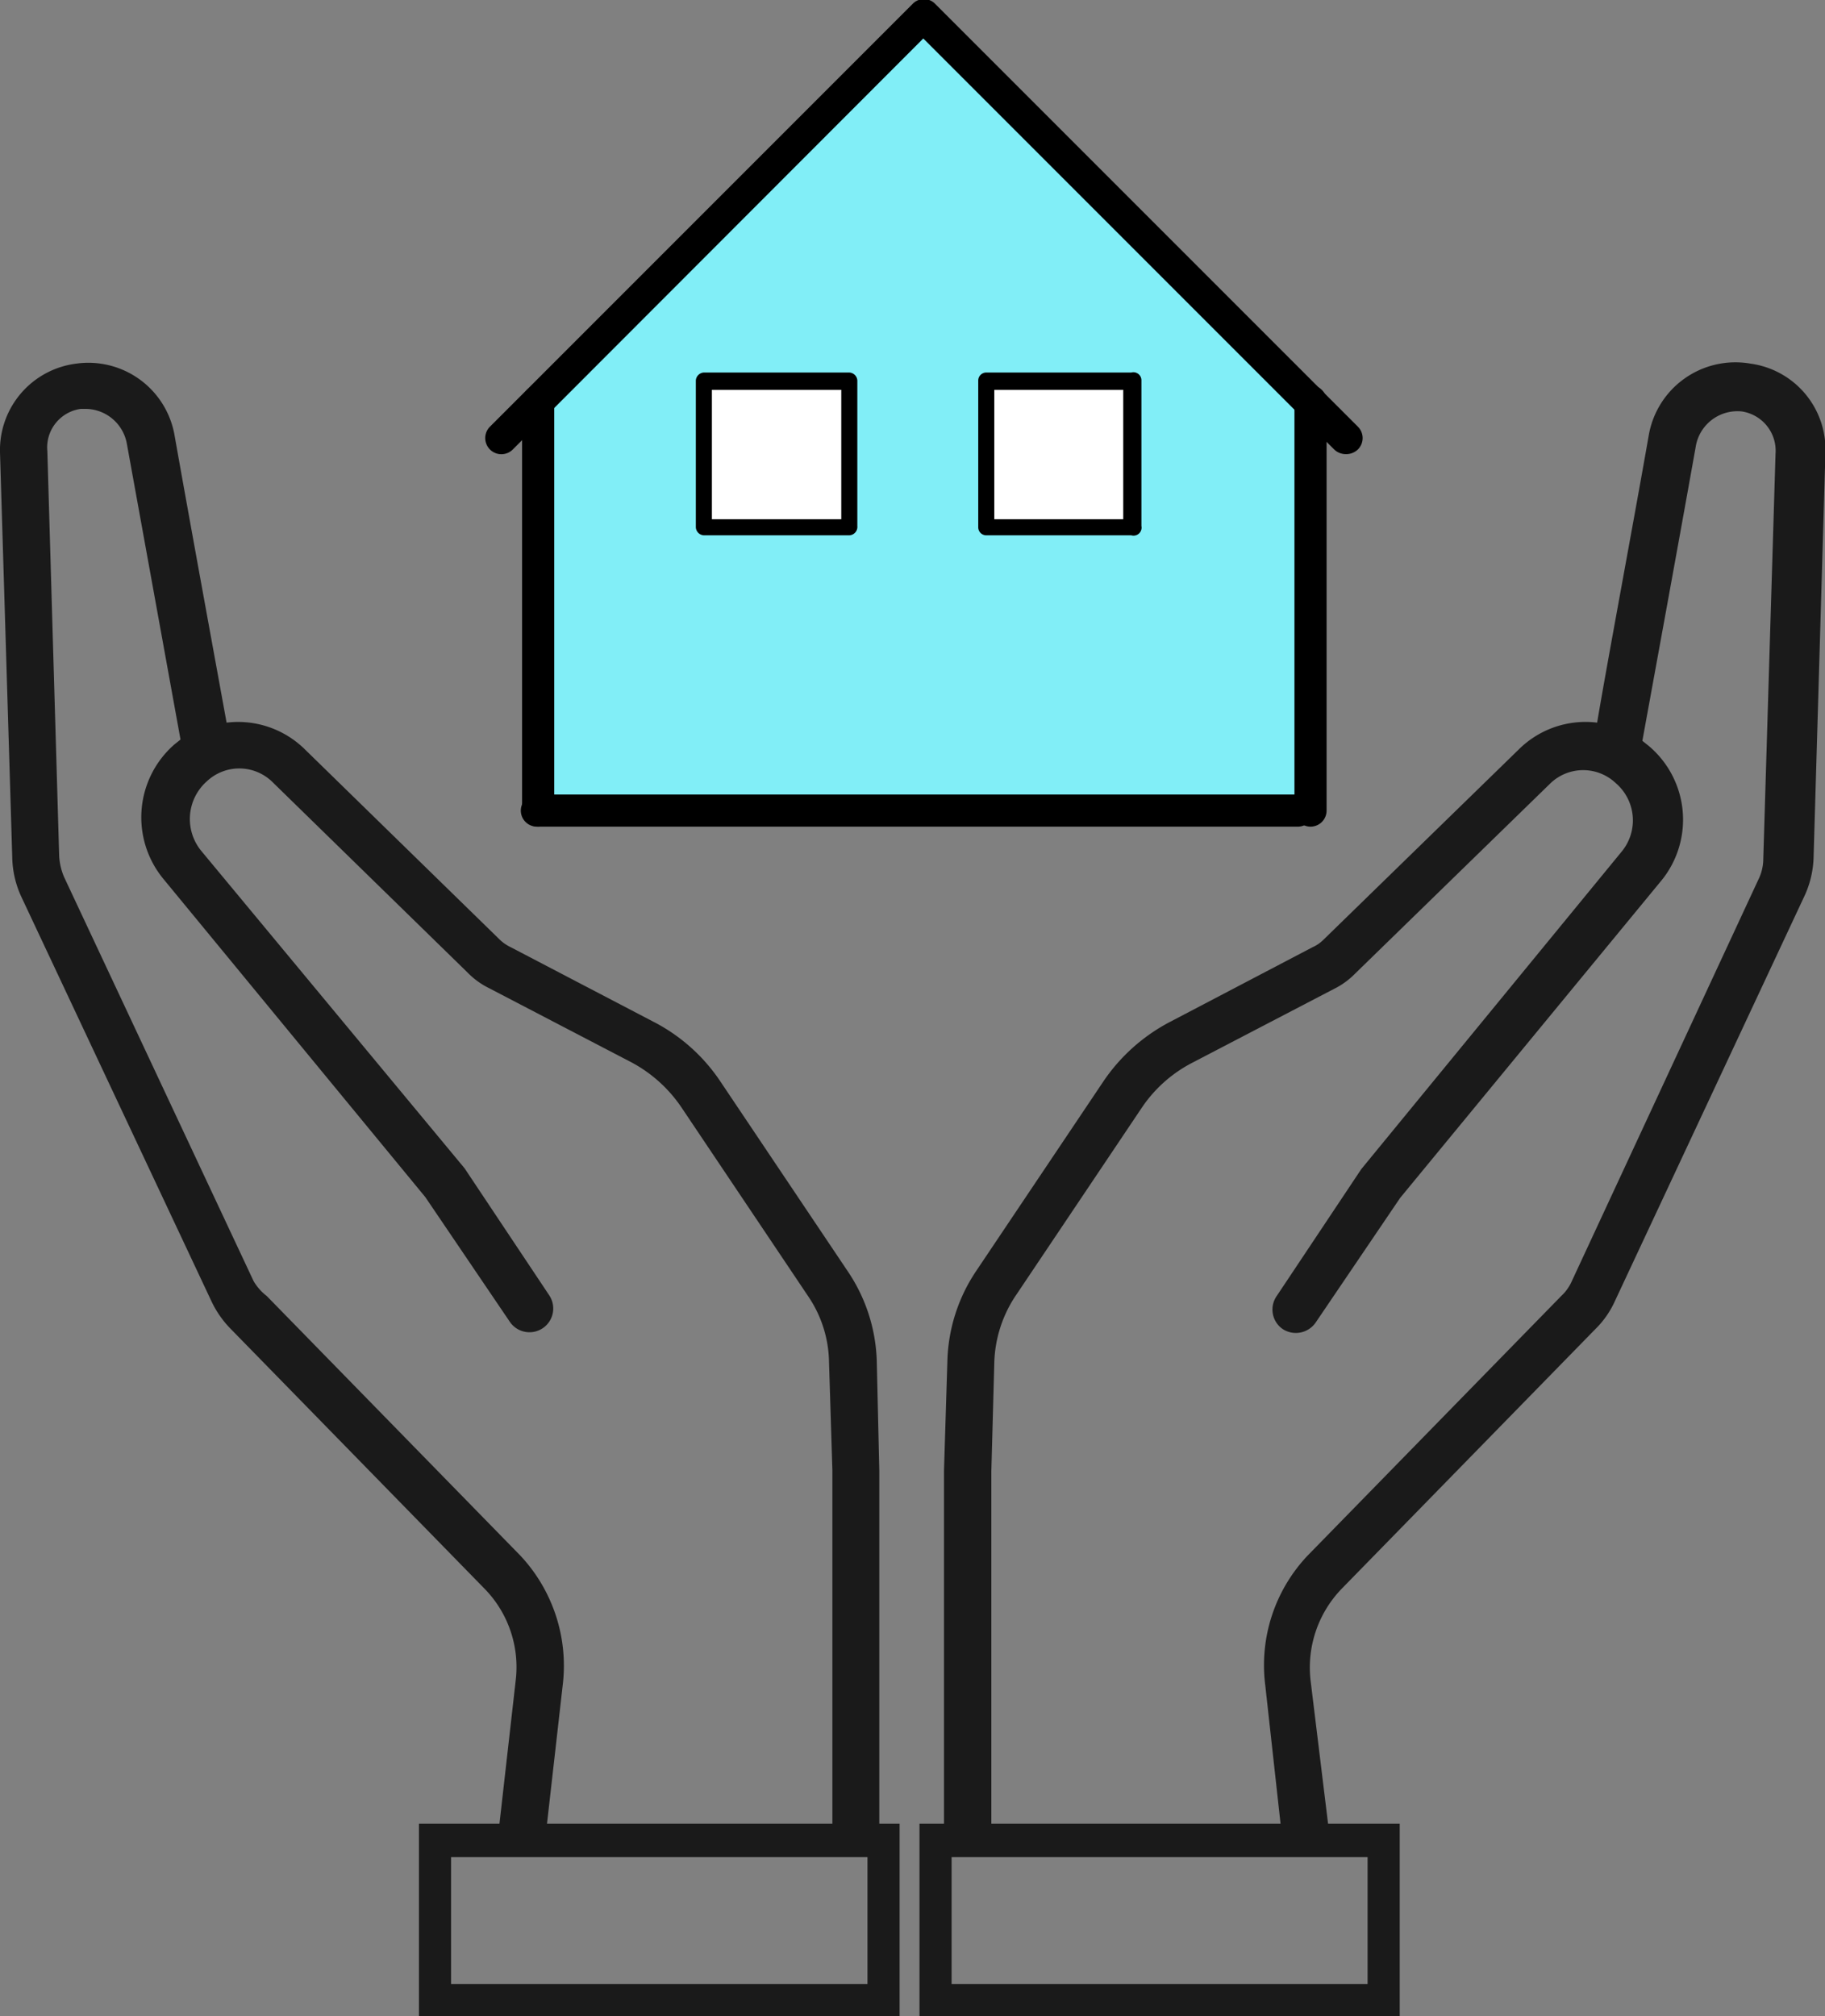 <svg xmlns="http://www.w3.org/2000/svg" viewBox="0 0 43.17 47.68"><rect x="0" y="0" width="43.17" height="47.68" fill="#808080" stroke="none"/><defs><style>.cls-1{fill:#1a1a1a;}.cls-2{fill:#81eef7;}.cls-3{fill:#fff;}</style></defs><title>3</title><g id="Layer_2" data-name="Layer 2"><g id="Layer_1-2" data-name="Layer 1"><path class="cls-1" d="M41.41,8.6h0A2.08,2.08,0,0,0,39,10.3c-.35,2-1,5.47-1.22,6.79a2.24,2.24,0,0,0-1.85.63l-4.63,4.51a.85.85,0,0,1-.25.17l-3.36,1.76a4.31,4.31,0,0,0-1.6,1.43l-3,4.47a4,4,0,0,0-.68,2.13l-.08,2.59h0v8.45a.56.56,0,0,0,1.12,0V34.8l.07-2.58A3,3,0,0,1,24,30.68l3-4.47a3.22,3.22,0,0,1,1.19-1.07l3.36-1.75a1.85,1.85,0,0,0,.51-.37l4.62-4.5a1.12,1.12,0,0,1,1.54,0,1.16,1.16,0,0,1,.14,1.62L32.2,27.65l0,0-2,3a.56.56,0,0,0,.14.78.57.57,0,0,0,.78-.15l2-2.95,6.2-7.53A2.28,2.28,0,0,0,39,17.64l-.15-.12c.2-1.1.9-4.92,1.27-7a1,1,0,0,1,1.08-.79h0a.94.94,0,0,1,.8,1l-.29,9.58a1.11,1.11,0,0,1-.12.5L37.18,30.3a1.07,1.07,0,0,1-.25.35l-6,6.14a3.77,3.77,0,0,0-1,3.07l.38,3.44a.55.55,0,0,0,.55.49h.07a.56.56,0,0,0,.49-.62L31,39.73a2.68,2.68,0,0,1,.74-2.16l6-6.14a2.18,2.18,0,0,0,.46-.66l4.47-9.55a2.32,2.32,0,0,0,.23-.94l.28-9.58A2.05,2.05,0,0,0,41.41,8.6Z"/><path class="cls-1" d="M20.74,32.19a4,4,0,0,0-.69-2.13l-3-4.47a4.23,4.23,0,0,0-1.6-1.43L12.08,22.4a1,1,0,0,1-.25-.17L7.21,17.72a2.25,2.25,0,0,0-1.85-.63c-.24-1.32-.88-4.81-1.23-6.79A2.07,2.07,0,0,0,1.8,8.6h0A2.06,2.06,0,0,0,0,10.7l.29,9.58a2.31,2.31,0,0,0,.22.94L5,30.77a2.37,2.37,0,0,0,.46.66l6,6.14a2.65,2.65,0,0,1,.74,2.16l-.39,3.44a.56.56,0,0,0,.5.62h.06a.55.55,0,0,0,.55-.49l.39-3.44a3.81,3.81,0,0,0-1-3.07l-6-6.14A1.24,1.24,0,0,1,6,30.3L1.52,20.75a1.46,1.46,0,0,1-.12-.5l-.28-9.58a.92.92,0,0,1,.79-1H2A1,1,0,0,1,3,10.49l1.27,7-.15.12a2.29,2.29,0,0,0-.26,3.17l6.2,7.53,2,2.95a.56.56,0,1,0,.93-.63l-2-3,0,0L4.75,20.11a1.19,1.19,0,0,1,.14-1.63,1.12,1.12,0,0,1,1.54,0L11.06,23a1.85,1.85,0,0,0,.51.37l3.36,1.75a3.3,3.3,0,0,1,1.19,1.07l3,4.47a2.84,2.84,0,0,1,.49,1.54l.08,2.58v8.44a.56.56,0,0,0,1.11,0V34.79h0Z"/><path class="cls-1" d="M21.28,47.68H9.91V43.13H21.28Zm-10.61-.76h9.85v-3H10.67Z"/><path class="cls-1" d="M33.11,47.68H21.75V43.13H33.11Zm-10.6-.76h9.84v-3H22.51Z"/><path class="cls-2" d="M17.84,19.4h-5.1V9.49s0,0,0,0L21.84.76l9.41,9s-.15,2-.29-.29V19.4h-5.1"/><path d="M31.83,10.74a.4.4,0,0,1-.27-.11L21.84.91l-9.71,9.72a.38.38,0,0,1-.54-.54l10-10a.37.37,0,0,1,.53,0l10,10a.38.38,0,0,1,0,.54A.4.4,0,0,1,31.83,10.74Z"/><path d="M12.73,19.55a.38.38,0,0,1-.38-.38V9.49a.38.38,0,1,1,.76,0v9.68A.38.38,0,0,1,12.73,19.55Z"/><path d="M31,19.55a.38.38,0,0,1-.38-.38V9.49a.38.38,0,0,1,.76,0v9.68A.38.38,0,0,1,31,19.55Z"/><path d="M30.7,19.55h-18a.38.38,0,0,1,0-.76h18a.38.38,0,0,1,0,.76Z"/><rect class="cls-3" x="16.65" y="9.03" width="3.44" height="3.44"/><path d="M20.09,12.66H16.65a.2.2,0,0,1-.19-.19V9a.2.2,0,0,1,.19-.19h3.44a.2.2,0,0,1,.19.19v3.44A.2.2,0,0,1,20.09,12.66Zm-3.25-.38H19.9V9.22H16.84Z"/><rect class="cls-3" x="23.33" y="9.03" width="3.44" height="3.44"/><path d="M26.76,12.66H23.33a.19.19,0,0,1-.19-.19V9a.19.19,0,0,1,.19-.19h3.43A.19.19,0,0,1,27,9v3.44A.19.19,0,0,1,26.76,12.66Zm-3.24-.38h3.05V9.22H23.52Z"/></g></g></svg>